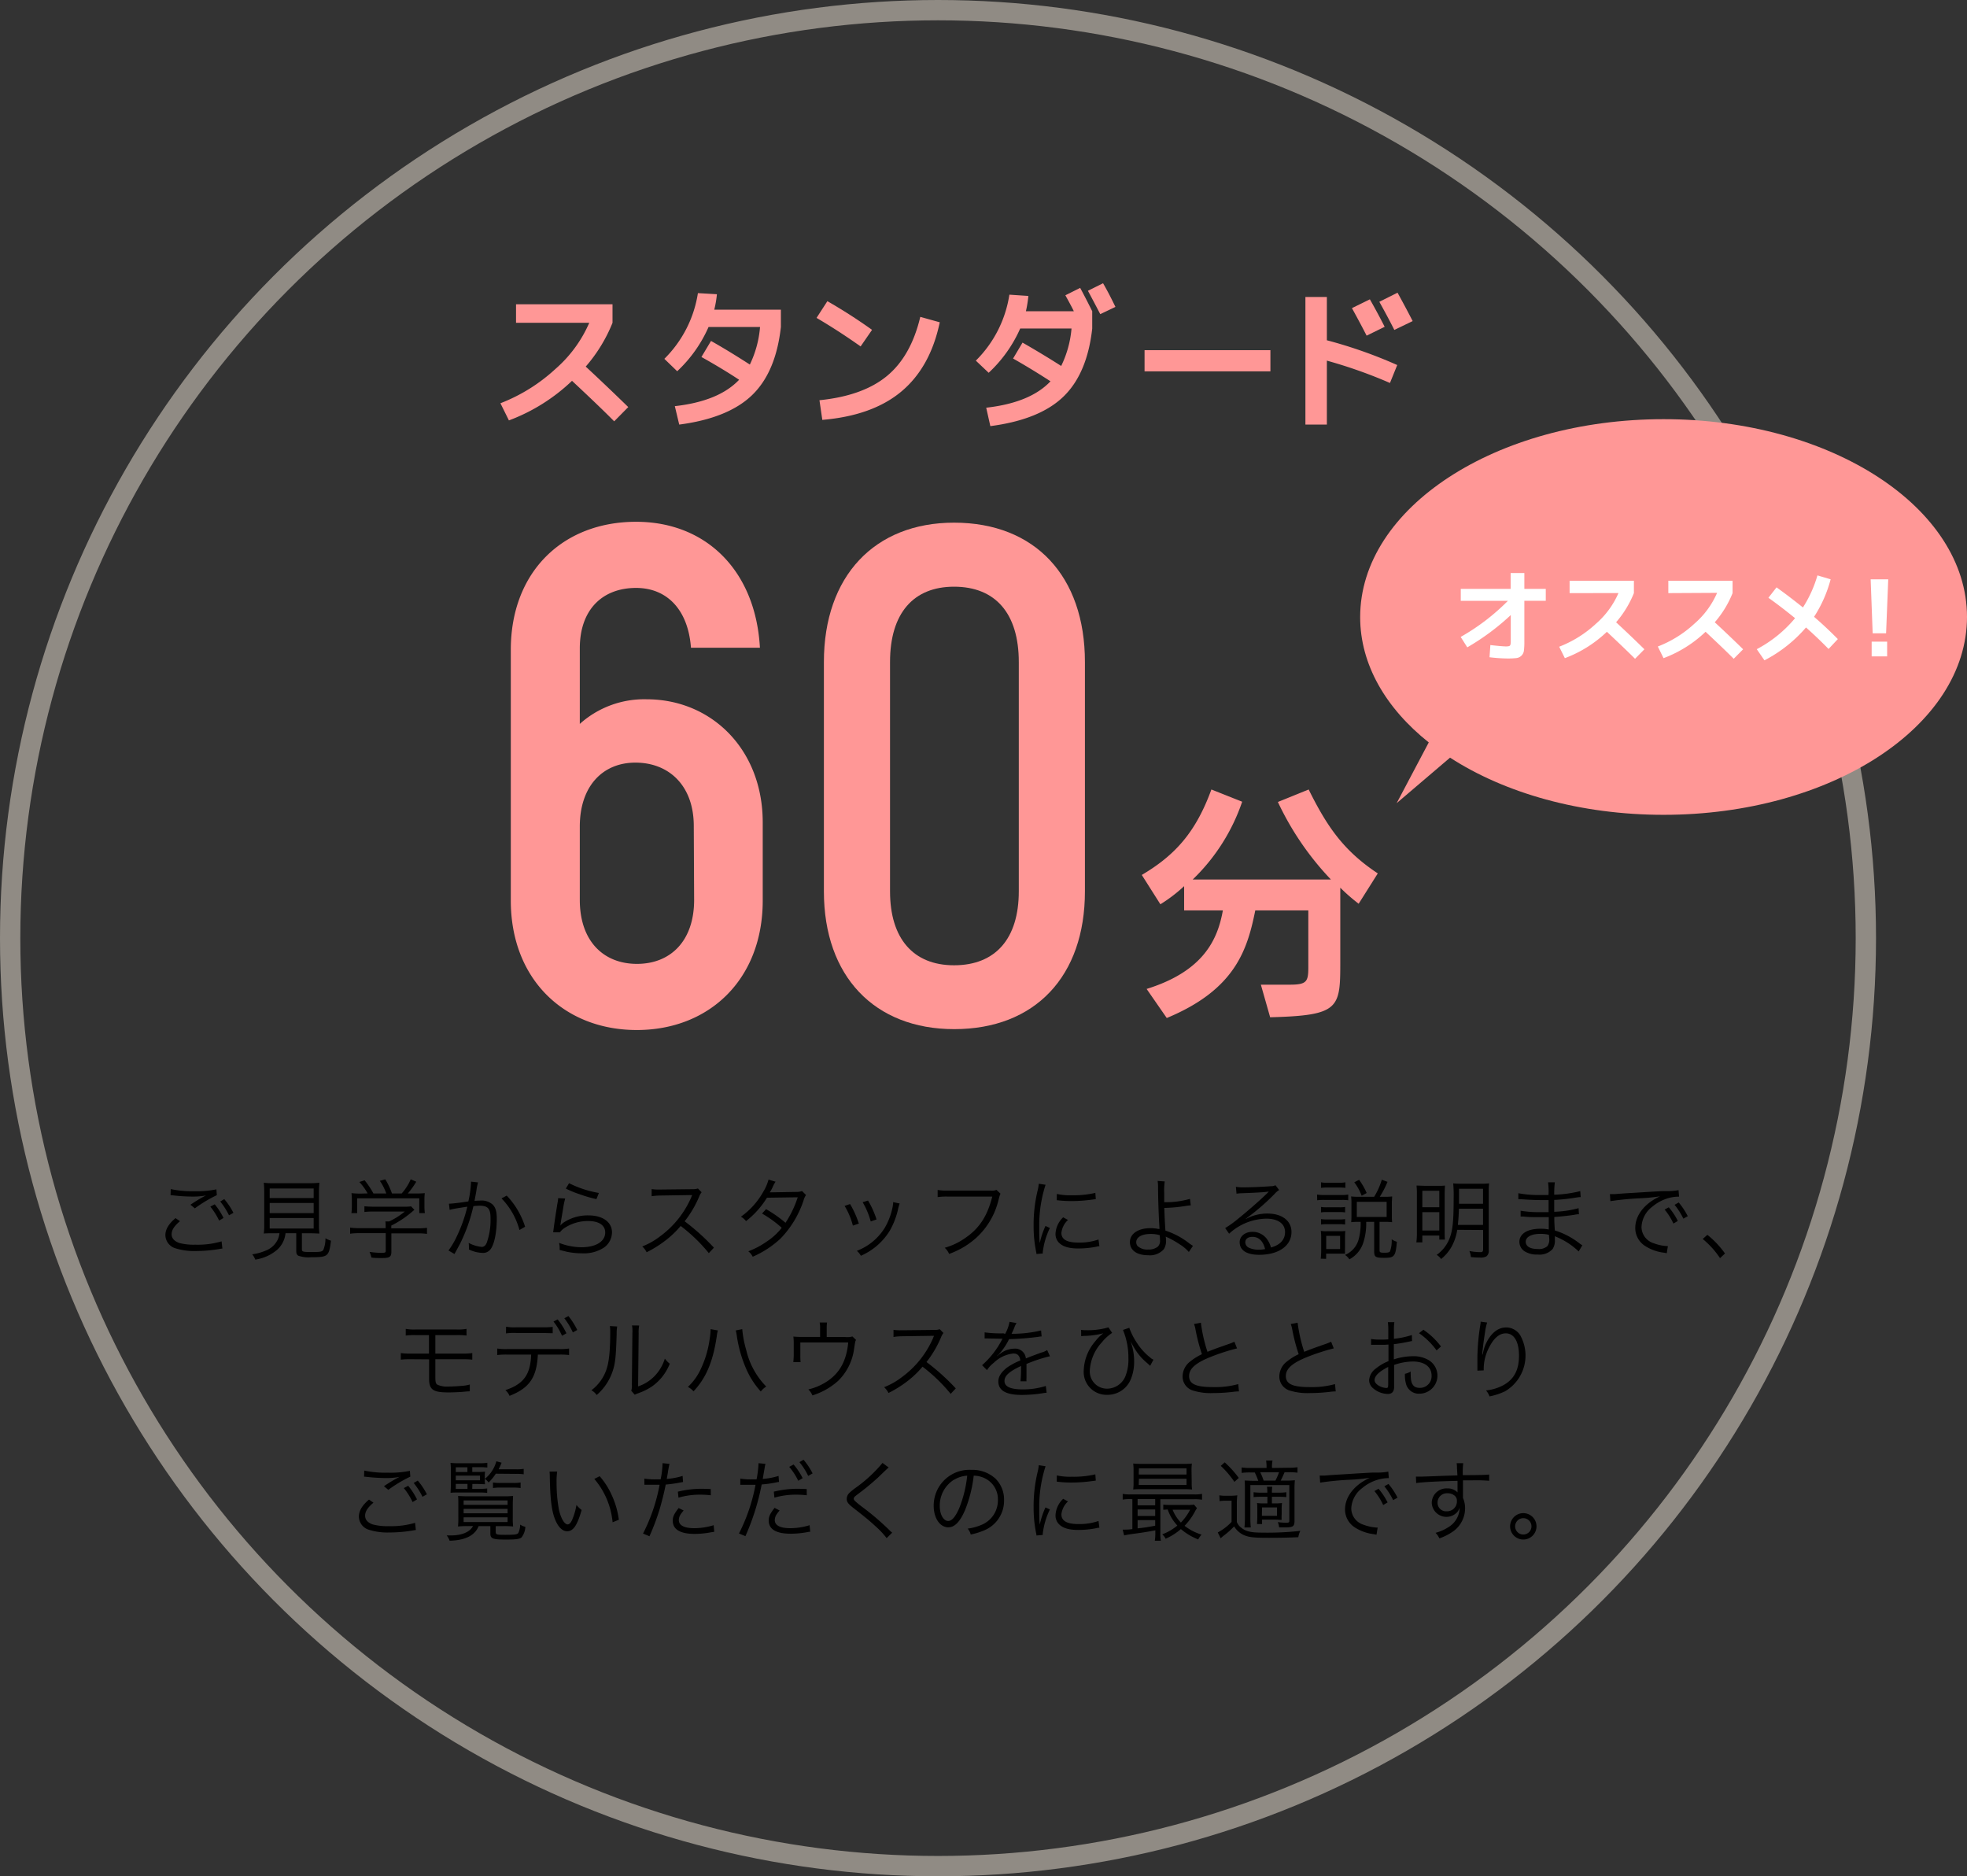<svg xmlns="http://www.w3.org/2000/svg" viewBox="0 0 447.31 426.62"><rect x="0" y="0" width="447.31" height="426.62" fill="#333333" stroke="none"/><defs><style>.cls-1{fill:#ff9796;}.cls-2{fill:none;stroke:#908b84;stroke-miterlimit:10;stroke-width:4.62px;}.cls-3{fill:#fff;}</style></defs><g id="レイヤー_2" data-name="レイヤー 2"><g id="レイヤー_1-2" data-name="レイヤー 1"><path class="cls-1" d="M117.35,73.4V69.18h21.94V73.4a35,35,0,0,1-6.09,9.95q5,4.65,9.67,9.21l-3.2,3.24q-3.09-3.14-9.59-9.21a42.11,42.11,0,0,1-14.35,9l-1.93-3.9a39.35,39.35,0,0,0,12.5-7.79A29.47,29.47,0,0,0,134,73.4Z"/><path class="cls-1" d="M159.51,81.17l2.18-3.65c3.1,1.75,6,3.55,8.83,5.37a24.08,24.08,0,0,0,2.32-8.54H161.13A30.64,30.64,0,0,1,154,84.41l-2.92-2.82a26.78,26.78,0,0,0,7.63-14.94l4.32.25a23.91,23.91,0,0,1-.6,3.51h15.15v3.94Q176.43,84.66,171,89.87t-16.54,6.67l-1-4.19q10-1.12,14.62-6Q164.37,83.89,159.51,81.17Z"/><path class="cls-1" d="M185.69,72.28l2.46-3.8A118.64,118.64,0,0,1,198.31,75l-2.6,3.77Q190.71,75.23,185.69,72.28ZM186.35,91q9.89-1,15.35-5.51t7.58-13.44l4.43,1.23Q211.57,83.49,205,89t-18,6.47Z"/><path class="cls-1" d="M230.38,81.52l2.15-3.62q4.56,2.61,8.79,5.31a23.89,23.89,0,0,0,2.35-8.51H232a30.64,30.64,0,0,1-7.17,10.06L221.91,82a26.78,26.78,0,0,0,7.63-15l4.32.29a27.09,27.09,0,0,1-.56,3.48h10.9c-.42-.87-1.07-2.08-1.93-3.63l3.37-1.68c1,1.85,1.9,3.62,2.74,5.31V74.7q-1.15,10.3-6.59,15.52t-16.58,6.67l-.94-4.19q10-1.12,14.62-6Q234.74,84,230.38,81.52Zm23.28-11.74-3.45,1.65q-1.94-3.72-2.81-5.31l3.44-1.72C252,66.39,252.88,68.19,253.66,69.78Z"/><path class="cls-1" d="M260.28,84.44V79.62H288.9v4.82Z"/><path class="cls-1" d="M296.86,67.53h4.88v9.84a105,105,0,0,1,16,5.63l-1.65,4.08A109.71,109.71,0,0,0,301.74,82V96.54h-4.88Zm18,6.79-4.08,2q-1.44-2.82-3.34-6.26l4.08-2Q313.17,70.94,314.89,74.32Zm6.36-1.3-4.14,2c-1-2-2.15-4.13-3.41-6.4l4.14-2.07C319.37,69.38,320.5,71.54,321.25,73Z"/><path class="cls-1" d="M286.73,223.89h6.56c3.88,0,4.23-.69,4.23-3.94V207H285.46c-1.8,8.93-4.53,18-20.13,24.47l-4.58-6.61c13.05-4.06,16.18-11.36,17.34-17.86h-8.81v-5.51a35,35,0,0,1-5.4,4.12l-4.23-6.67c7.65-4.53,12.29-9.75,15.83-19.43l7,2.78a44.39,44.39,0,0,1-11.25,17.69h31.43a66.25,66.25,0,0,1-12.06-17.63l7-2.84c4.12,8.29,7.83,13.86,15.72,19.08l-4.35,6.9a41.84,41.84,0,0,1-4.18-3.65v16.76c0,10.67-.11,12.29-15.95,12.7Z"/><path class="cls-1" d="M173.45,187v17.76c0,17.92-12.16,29.44-28.64,29.44s-28.65-11.52-28.65-29.44v-57c0-17.76,11.84-29.12,28.49-29.12,16,0,27.2,11.2,28.16,28.64H157.13c-.64-8.64-5.44-13.6-12.48-13.6-7.53,0-12.8,4.8-12.8,13.76V164.6a21.89,21.89,0,0,1,15.2-5.6C161.77,159,173.45,170.36,173.45,187Zm-15.68.8c0-9.12-5.6-14.4-13.28-14.4-7.37,0-12.64,5.28-12.64,14.56V204.6c0,9.44,5.44,14.56,13,14.56s13-5.12,13-14.56Z"/><path class="cls-1" d="M187.36,202.68V150.52c0-19.52,11.52-31.68,29.6-31.68,18.41,0,29.76,12.16,29.76,31.68v52.16C246.72,222,235.37,234,217,234,198.88,234,187.36,222,187.36,202.68Zm44.32,0V150.52c0-11-5.28-17.12-14.72-17.12-9.28,0-14.56,6.08-14.56,17.12v52.16c0,10.72,5.28,16.8,14.56,16.8C226.4,219.48,231.68,213.4,231.68,202.68Z"/><path d="M40.93,277.67c-1.3,1.08-1.9,2-1.9,2.94s.58,1.58,1.7,2a12.74,12.74,0,0,0,3.66.4,19,19,0,0,0,6-.76l.18,1.64a6.21,6.21,0,0,0-.68.1,32.62,32.62,0,0,1-5.4.46,14.11,14.11,0,0,1-4.6-.62,3.19,3.19,0,0,1-2.28-3c0-1.3.76-2.56,2.3-3.86Zm-2.1-7.3a22.87,22.87,0,0,0,5.32.48,21.87,21.87,0,0,0,5.06-.42l.1,1.32a30.5,30.5,0,0,0-5,3l-1-.82a31.1,31.1,0,0,1,3.54-2.12,15.81,15.81,0,0,1-3,.26,39.12,39.12,0,0,1-4.4-.26l-.66-.06Zm10,3.46a15.94,15.94,0,0,1,2,3.1l-1,.6a15.6,15.6,0,0,0-2-3.18ZM51,272.65a15.42,15.42,0,0,1,2.08,3.12l-1,.56a16.77,16.77,0,0,0-2-3.14Z"/><path d="M62.25,280.41c-1.12,0-1.64,0-2.26.06a15.49,15.49,0,0,0,.1-2.1v-6.78a26.06,26.06,0,0,0-.1-2.66,17.08,17.08,0,0,0,2.14.1h8.36a21.37,21.37,0,0,0,2.14-.1,26.34,26.34,0,0,0-.1,2.66v6.78a15.13,15.13,0,0,0,.1,2.1c-.56,0-1.16-.06-2.24-.06H68.65V284c0,.62.2.68,2.24.68s2.36-.08,2.64-.5a6.68,6.68,0,0,0,.48-2.62,6,6,0,0,0,1.26.54c-.46,3.58-.68,3.76-4.48,3.76a7,7,0,0,1-2.94-.34c-.36-.22-.48-.48-.48-1.12v-4H64.93a5.88,5.88,0,0,1-1.76,3.64,9.79,9.79,0,0,1-5.12,2.36,4,4,0,0,0-.7-1.2,11.93,11.93,0,0,0,3.06-.84,5,5,0,0,0,2.78-2.58,4.69,4.69,0,0,0,.36-1.38Zm-.92-8h10v-2.18h-10Zm0,3.42h10v-2.3h-10Zm0,3.5h10v-2.38h-10Z"/><path d="M89,284.57c0,1.24-.38,1.48-2.24,1.48-.56,0-1.6,0-2.3-.12a6,6,0,0,0-.42-1.28,20.85,20.85,0,0,0,2.62.22c.92,0,1.06-.06,1.06-.48v-4h-6a15.26,15.26,0,0,0-2.1.12v-1.38a14.94,14.94,0,0,0,2.08.12h6v-.34c0-.4,0-.76-.06-1.18h.84a16.8,16.8,0,0,0,3.58-2.26H84.77a17.9,17.9,0,0,0-1.9.1v-1.3a18.11,18.11,0,0,0,1.94.1H92a8.64,8.64,0,0,0,1.48-.08l.76.8c-.26.2-.26.2-.7.58a22.77,22.77,0,0,1-4.56,3v.62H95a14.66,14.66,0,0,0,2.1-.12v1.38a15.17,15.17,0,0,0-2.12-.12H89Zm-5.4-13.22a13.37,13.37,0,0,0-1.88-2.6l1.2-.38a19.05,19.05,0,0,1,2,3h2.92a11.85,11.85,0,0,0-1.46-2.88l1.24-.34a17.14,17.14,0,0,1,1.52,3.22h2.2a11.93,11.93,0,0,0,2.06-3.22l1.26.54a18.63,18.63,0,0,1-1.92,2.68h1.56a22.74,22.74,0,0,0,2.3-.08,12.94,12.94,0,0,0-.08,1.66v1.48a11,11,0,0,0,.1,1.4H95.35v-3.36H81.23v3.36H79.91a10.48,10.48,0,0,0,.1-1.4v-1.48a12.94,12.94,0,0,0-.08-1.66,17.91,17.91,0,0,0,2.28.1Z"/><path d="M102.09,273.69c.72,0,2.8-.26,4.42-.52a24.44,24.44,0,0,0,.6-4.24v-.26l1.6.18a12.3,12.3,0,0,0-.38,1.92c-.1.58-.24,1.32-.42,2.28a11.66,11.66,0,0,1,1.18-.06,3.82,3.82,0,0,1,2.88.84c.7.66,1,1.58,1,3.22,0,3.06-.52,5.72-1.34,6.88a2.09,2.09,0,0,1-2,.94,7.52,7.52,0,0,1-3-.78,4.35,4.35,0,0,0,0-.7,3.87,3.87,0,0,0-.06-.8,7.48,7.48,0,0,0,3,.92q.75,0,1.14-1a15.48,15.48,0,0,0,.84-5.56c0-2.12-.6-2.8-2.46-2.8a11.48,11.48,0,0,0-1.44.1,37.73,37.73,0,0,1-3,8.48c-.26.48-.68,1.28-1.3,2.4l-1.36-.8a19.18,19.18,0,0,0,2.08-3.62,33,33,0,0,0,2.2-6.34c-1.72.26-2.68.42-2.86.46a11.45,11.45,0,0,0-1.16.26Zm13.14-1.84a18.09,18.09,0,0,1,4.18,7.08l-1.28.74a16.37,16.37,0,0,0-4.08-7.18Z"/><path d="M128.53,272.51a16.74,16.74,0,0,0-.46,2.2c-.48,2.9-.52,3-.58,3.5a2.41,2.41,0,0,1-.08.46l0,0a5.6,5.6,0,0,1,.62-.6,9.9,9.9,0,0,1,5.78-1.72c3.26,0,5.36,1.52,5.36,3.86a4.28,4.28,0,0,1-1.8,3.44,8.3,8.3,0,0,1-5,1.32,16.62,16.62,0,0,1-3.5-.36l-1.6-.4a3.15,3.15,0,0,0,0-.38,4.63,4.63,0,0,0-.14-1.24,14.2,14.2,0,0,0,5.1,1c3.3,0,5.4-1.32,5.4-3.36,0-1.64-1.44-2.6-3.88-2.6a9.69,9.69,0,0,0-5.6,1.74,3.48,3.48,0,0,0-.8.82l-1.56,0c.06-.36.08-.54.16-1.18.2-1.52.56-3.84.84-5.52a6.73,6.73,0,0,0,.14-1.06Zm.88-3.48a24.11,24.11,0,0,0,6.78,2.22l-.56,1.4a30.85,30.85,0,0,1-3.9-1.14,22.28,22.28,0,0,1-3.06-1.26Z"/><path d="M161.19,284.93a37.2,37.2,0,0,0-6.4-6.18,21.71,21.71,0,0,1-3.82,3.58,25.75,25.75,0,0,1-3.92,2.4,4.45,4.45,0,0,0-1-1.32,16.1,16.1,0,0,0,4.06-2.3,21.68,21.68,0,0,0,7.14-9c0-.12.06-.14.1-.24a.42.42,0,0,0,.06-.14,3.4,3.4,0,0,1-.48,0l-6.68.1a13.46,13.46,0,0,0-2.06.16l0-1.62a9.4,9.4,0,0,0,1.58.1h.52l7.14-.08a3.73,3.73,0,0,0,1.28-.16l.84.86a3.73,3.73,0,0,0-.56,1,24.19,24.19,0,0,1-3.3,5.6,49.74,49.74,0,0,1,6.66,6Z"/><path d="M176.37,268.69a6.62,6.62,0,0,0-.7,1.32,10.17,10.17,0,0,1-.62,1.1c.28,0,.28,0,6.18-.1a3.46,3.46,0,0,0,1.16-.2l.9.9a4.49,4.49,0,0,0-.58,1.32,22.76,22.76,0,0,1-5.22,8.6,22.31,22.31,0,0,1-6.32,4.12,3.55,3.55,0,0,0-1-1.24,18,18,0,0,0,4.14-2.18,14,14,0,0,0,3.46-3.16,25.16,25.16,0,0,0-4.48-3.24l.92-1a28.57,28.57,0,0,1,4.42,3.1,23.89,23.89,0,0,0,2.78-5.8l-7,.1a19.86,19.86,0,0,1-4.76,5.32,3.67,3.67,0,0,0-1.16-1,17.4,17.4,0,0,0,5.1-5.7,10.92,10.92,0,0,0,1.18-2.74Z"/><path d="M193.31,273.77a22,22,0,0,1,2,4.44l-1.36.46a16.5,16.5,0,0,0-1.88-4.48Zm11.28-.12a11.8,11.8,0,0,0-.44,1.62,18,18,0,0,1-1.76,4.48,14.5,14.5,0,0,1-6.62,5.78,4,4,0,0,0-.92-1.12,12.84,12.84,0,0,0,6.34-5.22,15.09,15.09,0,0,0,1.7-4.3,8.41,8.41,0,0,0,.22-1.36v-.2Zm-7.2-.68a20.06,20.06,0,0,1,1.94,4.3l-1.32.46a17.55,17.55,0,0,0-1.84-4.38Z"/><path d="M227.53,271.43c-.14.22-.14.22-.42,1.24a17,17,0,0,1-5,8.68,18.37,18.37,0,0,1-6.28,3.76,3.79,3.79,0,0,0-1-1.4,14.86,14.86,0,0,0,4.52-2.12c3.28-2.18,5.16-5,6.3-9.52H215.47a13.91,13.91,0,0,0-2.24.12v-1.62a12,12,0,0,0,2.26.14h9.84a2.69,2.69,0,0,0,1.28-.16Z"/><path d="M237.77,269.39a28.42,28.42,0,0,0-.84,3.2,29.57,29.57,0,0,0-.6,6.26c0,1.56,0,2.74.12,3.8a18.58,18.58,0,0,1,1.3-3.9l1,.46a17.43,17.43,0,0,0-1.62,5.5v.3l-1.44.12c0-.32-.06-.42-.12-.8a28.67,28.67,0,0,1-.52-5.66,33.09,33.09,0,0,1,.9-7.92,11.14,11.14,0,0,0,.28-1.6Zm5.1,8a4.65,4.65,0,0,0-1.5,2.94c0,1.48,1.26,2.2,3.84,2.2a13.16,13.16,0,0,0,4.6-.7l.2,1.54c-.26,0-.3,0-.7.1a20.63,20.63,0,0,1-4.1.4c-2.28,0-3.72-.48-4.58-1.52a2.83,2.83,0,0,1-.6-1.84,5.52,5.52,0,0,1,1.74-3.72Zm-2.54-5.92a13.58,13.58,0,0,0,3.4.3,21.46,21.46,0,0,0,5.36-.54l.1,1.42-1.38.18a33.76,33.76,0,0,1-4.3.26,26.64,26.64,0,0,1-3.2-.2Z"/><path d="M264.87,268.63a14.35,14.35,0,0,0-.12,2.64c0,.44,0,.66,0,2.08a19.91,19.91,0,0,0,5.86-.76l.18,1.48a11.12,11.12,0,0,0-1.2.14,34.53,34.53,0,0,1-4.82.44c.06,1.94.16,3.88.26,5.16a17.29,17.29,0,0,1,5.34,2.84,9.17,9.17,0,0,0,.92.62l-.94,1.4a8.85,8.85,0,0,0-2.08-1.74,20.12,20.12,0,0,0-2.7-1.54,3.88,3.88,0,0,1-.48-.22,5.71,5.71,0,0,1,.08.86,3.58,3.58,0,0,1-.5,2,4.23,4.23,0,0,1-3.56,1.38c-2.58,0-4.16-1.12-4.16-3s1.86-3.16,4.7-3.16a8.62,8.62,0,0,1,1.74.18c.1,0,.1,0,.18,0s0,0,.1,0a.55.55,0,0,0,0-.18v-.12c-.16-2.3-.3-6.16-.32-9a9.19,9.19,0,0,0-.1-1.62Zm-3.2,11.94c-2,0-3.28.72-3.28,1.88a1.36,1.36,0,0,0,.3.86,3.23,3.23,0,0,0,2.4.8,3.38,3.38,0,0,0,2.22-.66,1.85,1.85,0,0,0,.48-1.5,10.69,10.69,0,0,0-.06-1.1A6.81,6.81,0,0,0,261.67,280.57Z"/><path d="M281.05,269.85a9.24,9.24,0,0,0,1.88.12c1.66,0,4.32-.12,6.12-.26a2,2,0,0,0,1-.22l.84,1.1a3.69,3.69,0,0,0-1,.84,51.32,51.32,0,0,1-6.58,5.68l0,.06a10.13,10.13,0,0,1,4.9-1.24c3.34,0,5.48,1.64,5.48,4.2,0,3.12-2.9,5.18-7.34,5.18-2.82,0-4.44-1-4.44-2.88,0-1.34,1.24-2.34,2.9-2.34a4,4,0,0,1,3.3,1.64,5.73,5.73,0,0,1,.92,1.92c2.1-.58,3.2-1.8,3.2-3.5,0-1.92-1.6-3.06-4.3-3.06a12.83,12.83,0,0,0-8.42,3.42l-.9-1.28a22.28,22.28,0,0,0,2.8-2c2.14-1.7,5.3-4.48,6.68-5.84l.28-.28.08-.08.08-.08,0,0-.18,0c-.64.12-3,.26-6.08.36a9.85,9.85,0,0,0-1.08.1Zm3.76,11.38c-1,0-1.62.48-1.62,1.24a1.36,1.36,0,0,0,.8,1.22,5.11,5.11,0,0,0,2.24.46,7.2,7.2,0,0,0,1.46-.14C287.25,282.19,286.25,281.23,284.81,281.23Z"/><path d="M299.51,271.61a8.55,8.55,0,0,0,1.6.1H305a7.92,7.92,0,0,0,1.6-.1v1.3a9.14,9.14,0,0,0-1.46-.08h-4a12,12,0,0,0-1.6.08Zm.84,14.58c.06-.6.1-1.32.1-1.94v-2.74a13.85,13.85,0,0,0-.08-1.64,6.65,6.65,0,0,0,1.28.08h3.06a8.41,8.41,0,0,0,1.22-.06,15.64,15.64,0,0,0-.06,1.58v2.22a13.51,13.51,0,0,0,0,1.36c-.62,0-.64,0-1.16,0h-3.14v1.18Zm.06-11.76a7.93,7.93,0,0,0,1.36.08h2.8a7.56,7.56,0,0,0,1.32-.08v1.24a8.49,8.49,0,0,0-1.32-.08h-2.8a8.23,8.23,0,0,0-1.36.08Zm0,2.76a7.93,7.93,0,0,0,1.36.08h2.78a7.39,7.39,0,0,0,1.34-.08v1.24a8.28,8.28,0,0,0-1.34-.08h-2.8a8.28,8.28,0,0,0-1.34.08Zm0-8.36a7.24,7.24,0,0,0,1.44.1h2.66a7.36,7.36,0,0,0,1.44-.1v1.26a10.58,10.58,0,0,0-1.44-.08h-2.66a10.21,10.21,0,0,0-1.44.08ZM301.59,284h3.16v-3h-3.16Zm7.06-6.18a10.85,10.85,0,0,0-1.38.08,13,13,0,0,0,.06-1.36v-2.94a10.77,10.77,0,0,0-.08-1.56,13,13,0,0,0,1.7.08h3.54a16.27,16.27,0,0,0,1.74-3.88l1.3.48a20.86,20.86,0,0,1-1.76,3.4H315a11.63,11.63,0,0,0,1.58-.08c0,.48-.06.92-.06,1.44v3.14a11.7,11.7,0,0,0,.06,1.28,12.16,12.16,0,0,0-1.42-.08h-1.44v6.44c0,.5.14.58,1.12.58.76,0,1.12-.08,1.26-.32a6.92,6.92,0,0,0,.38-2.74,3.59,3.59,0,0,0,1.18.56c-.28,3.32-.56,3.66-2.84,3.66-2,0-2.32-.18-2.32-1.46v-6.72h-1.82a14,14,0,0,1-.72,4.92,6.56,6.56,0,0,1-3.1,3.6,3.43,3.43,0,0,0-1-1,5.34,5.34,0,0,0,3.1-3.52,13.64,13.64,0,0,0,.46-4Zm1-5.94a11.9,11.9,0,0,0-1.68-3.06l1.1-.56a15.21,15.21,0,0,1,1.72,3Zm-1.1,4.82h6.78v-3.44h-6.78Z"/><path d="M322.21,271.49a16.12,16.12,0,0,0-.08-1.92c.64,0,1.14.06,2.48.06h2.18c1,0,1.32,0,1.8-.06,0,.48-.06.84-.06,1.92v8.42c0,1,0,1.36.06,1.94h-1.28v-.92h-3.86v1.56h-1.36a15.88,15.88,0,0,0,.12-2.1Zm1.24,3h3.86v-3.74h-3.86Zm0,5.3h3.86v-4.18h-3.86Zm7.94-.16a11.7,11.7,0,0,1-1.26,3.78,9.47,9.47,0,0,1-2.42,2.86,3.37,3.37,0,0,0-1-.94,8.29,8.29,0,0,0,2.86-3.58c.76-1.82,1-3.94,1-9.24a30.41,30.41,0,0,0-.1-3.44,16.94,16.94,0,0,0,1.94.08h4.32a15.13,15.13,0,0,0,1.9-.08,16.23,16.23,0,0,0-.08,2v13.14a1.64,1.64,0,0,1-.5,1.44,2.68,2.68,0,0,1-1.56.28c-.44,0-.74,0-2-.1a4.37,4.37,0,0,0-.34-1.38,13.32,13.32,0,0,0,2.48.26c.5,0,.64-.14.64-.68v-4.36Zm.38-4.8c-.06,1.74-.12,2.46-.24,3.68h5.72v-3.68Zm5.48-4.54h-5.46v3.42h5.46Z"/><path d="M359,284.55a16.09,16.09,0,0,0-4.08-2.86c-.34-.18-.8-.38-1.34-.6a5.75,5.75,0,0,1,0,.72,3.47,3.47,0,0,1-.5,2.18,4,4,0,0,1-3.38,1.26,5.21,5.21,0,0,1-3.1-.8,2.62,2.62,0,0,1-1.08-2.1c0-1.32,1-2.36,2.8-2.76a8.71,8.71,0,0,1,2.08-.2,8.9,8.9,0,0,1,1.8.16c0-.06,0-.06,0-.24a1.59,1.59,0,0,1,0-.22c0-.18,0-.6,0-1.18,0-.26,0-.64,0-1.16-.72,0-1.72,0-2.36,0-1.2,0-2.14,0-3.38-.14-.22,0-.38,0-.5,0h-.16l0-1.32a24.55,24.55,0,0,0,4.58.32c.52,0,1.22,0,1.78,0l0-2.74c-.58,0-.9,0-1.36,0-1.46,0-3.08-.06-4.88-.2a2.43,2.43,0,0,0-.36,0,1.63,1.63,0,0,0-.28,0l0-1.36a24.85,24.85,0,0,0,5.12.4l1.74,0a15.66,15.66,0,0,0-.1-2.88h1.54a22.32,22.32,0,0,0-.14,2.82,28.19,28.19,0,0,0,5.92-.82l.1,1.36c-.34,0-.34,0-1.38.16a41.55,41.55,0,0,1-4.64.48c0,1.64,0,1.64,0,2.7a24.14,24.14,0,0,0,5.54-.82l.08,1.38c-.26,0-.46,0-1.16.14-1.38.22-3,.38-4.44.48,0,1.12,0,1.12.12,3.06a17.51,17.51,0,0,1,5.58,2.92,6.84,6.84,0,0,0,.68.46Zm-6.76-3.78a7.34,7.34,0,0,0-2-.22c-2,0-3.28.72-3.28,1.78s1,1.66,2.74,1.66a2.89,2.89,0,0,0,2.2-.66,2.62,2.62,0,0,0,.4-1.8Z"/><path d="M366.11,271.51l.72,0c.28,0,.52,0,1.14-.06,1.12-.08,1.24-.1,3.7-.24l3.14-.2c2.46-.14,2.72-.16,3.38-.18l1.14,0a13.51,13.51,0,0,0,2.38-.22l.12,1.48a8.39,8.39,0,0,0-2.24.28,9.84,9.84,0,0,0-3.84,2,6.11,6.11,0,0,0-2.46,4.62,3.92,3.92,0,0,0,2.8,3.7,10.25,10.25,0,0,0,3,.64h.2l-.26,1.62-.62-.12a10.09,10.09,0,0,1-4.32-1.54,4.84,4.84,0,0,1-2.22-4.08c0-2.32,1.36-4.52,3.74-6.14a13.09,13.09,0,0,1,1.9-1.06,40.93,40.93,0,0,1-4.4.44,66.58,66.58,0,0,0-6.9.66Zm13.38,3a15.18,15.18,0,0,1,2.06,3.1l-1,.6a14.06,14.06,0,0,0-2-3.18Zm2.26-1.1a16.21,16.21,0,0,1,2.06,3.12l-1,.56a15.83,15.83,0,0,0-2-3.14Z"/><path d="M388.27,280.77a20.38,20.38,0,0,1,4,4.24l-1.12,1.06a20,20,0,0,0-3.94-4.36Z"/><path d="M93.45,309.05a18.06,18.06,0,0,0-2.3.1v-1.5a14,14,0,0,0,2.32.12h4.08v-4.2h-3a16.09,16.09,0,0,0-2.28.1v-1.52a11.05,11.05,0,0,0,2.3.14h9.2a11.16,11.16,0,0,0,2.32-.14v1.52a16.24,16.24,0,0,0-2.3-.1H99v4.2h6.08a14.12,14.12,0,0,0,2.32-.12v1.5a18.06,18.06,0,0,0-2.3-.1H99V313c0,1.26.08,1.6.5,1.86a5.43,5.43,0,0,0,2.6.4c.76,0,1.86-.06,3-.16a7.51,7.51,0,0,0,1.74-.3v1.56a1.15,1.15,0,0,0-.24,0c-.2,0-.24,0-1.5.12-.74.06-2.18.12-3.1.12-3.54,0-4.42-.62-4.42-3.12v-4.4Z"/><path d="M122.31,308c-.24,5.18-1.92,7.62-6.44,9.38a3.5,3.5,0,0,0-.94-1.3c4.14-1.38,5.7-3.52,5.86-8.08h-5.42a15.72,15.72,0,0,0-2.3.1v-1.48a13.27,13.27,0,0,0,2.32.12h11.7a13.13,13.13,0,0,0,2.32-.12v1.48a15.72,15.72,0,0,0-2.3-.1Zm-7.22-6.34a10.39,10.39,0,0,0,2.3.14h6a18.06,18.06,0,0,0,2.3-.1v1.44q-.39,0-2.28-.06h-6.08a13.93,13.93,0,0,0-2.28.1ZM126.81,300a15.56,15.56,0,0,1,2,3.16l-1,.56a15.24,15.24,0,0,0-1.94-3.24Zm2.46-.76a16.65,16.65,0,0,1,2,3.16l-1,.56a15.66,15.66,0,0,0-1.94-3.22Z"/><path d="M140.35,301.61a10,10,0,0,0-.12,1.72c-.16,5.42-.32,6.9-1.08,8.92a12.23,12.23,0,0,1-3.46,4.94,3.69,3.69,0,0,0-1.2-1.08,9.89,9.89,0,0,0,3.38-4.6c.62-1.74.9-4.36.9-8.58a8.9,8.9,0,0,0-.08-1.42Zm5-.22a7.75,7.75,0,0,0-.12,1.76l-.12,12.08a9.24,9.24,0,0,0,3.72-2.32,9.89,9.89,0,0,0,2.36-4,5.59,5.59,0,0,0,1.12,1.16,11.36,11.36,0,0,1-4,5.14,13.18,13.18,0,0,1-2.86,1.46l-.64.24a3.33,3.33,0,0,0-.46.22l-.8-.92a3.37,3.37,0,0,0,.14-1.36l.12-11.7a8,8,0,0,0-.08-1.78Z"/><path d="M163.25,302.51a8.05,8.05,0,0,0-.26,1.36c-.84,5.7-2.42,9.46-5.28,12.48a4.38,4.38,0,0,0-1.28-1,12.86,12.86,0,0,0,2.9-4,23.16,23.16,0,0,0,2.06-6.94,15.86,15.86,0,0,0,.2-1.88,2.21,2.21,0,0,0,0-.32Zm5.54-.3a25.14,25.14,0,0,0,.92,4.8,17.46,17.46,0,0,0,4.54,8.26,4.64,4.64,0,0,0-1.24,1.12,18.64,18.64,0,0,1-3.34-5.2,29.34,29.34,0,0,1-2.1-7.36,9.29,9.29,0,0,0-.26-1.32Z"/><path d="M192.17,304a4.45,4.45,0,0,0,1.68-.12l.82.78c-.18.32-.18.32-.44,2a12.46,12.46,0,0,1-3.62,7.3,15.68,15.68,0,0,1-5.86,3.32,4.1,4.1,0,0,0-.92-1.36,13.21,13.21,0,0,0,4.42-1.94c2.8-1.94,4.26-4.68,4.64-8.74H182v3a14.24,14.24,0,0,0,.06,1.48h-1.64c0-.34.08-1,.08-1.5v-2.7a13.08,13.08,0,0,0-.08-1.62,17.08,17.08,0,0,0,1.84.08h4.24v-2a6.27,6.27,0,0,0-.1-1.28h1.68A7.85,7.85,0,0,0,188,302v2Z"/><path d="M216.19,316.93a37.2,37.2,0,0,0-6.4-6.18,21.71,21.71,0,0,1-3.82,3.58,25.75,25.75,0,0,1-3.92,2.4,4.45,4.45,0,0,0-1-1.32,16.1,16.1,0,0,0,4.06-2.3,21.68,21.68,0,0,0,7.14-9c0-.12.06-.14.1-.24a.42.42,0,0,0,.06-.14,3.4,3.4,0,0,1-.48,0l-6.68.1a13.46,13.46,0,0,0-2.06.16l0-1.62a9.4,9.4,0,0,0,1.58.1h.52l7.14-.08a3.73,3.73,0,0,0,1.28-.16l.84.86a3.73,3.73,0,0,0-.56,1,24.19,24.19,0,0,1-3.3,5.6,49.74,49.74,0,0,1,6.66,6Z"/><path d="M228.57,303.29a8.49,8.49,0,0,0,1-2.74l1.6.28a4.25,4.25,0,0,0-.52,1.08c-.26.64-.52,1.18-.62,1.36l.42,0a28.15,28.15,0,0,0,6.3-.76l.12,1.36a6.23,6.23,0,0,0-.8.1,64.58,64.58,0,0,1-6.6.52,14.75,14.75,0,0,1-1.8,2.84c-.2.24-.6.7-.68.76l-.26.2a0,0,0,0,1,0,0v0l0,.06c.72-.56.72-.56.92-.7a5.32,5.32,0,0,1,3-1,2.43,2.43,0,0,1,2.64,2.22c1.46-.58,2.6-1,3.48-1.32a4.4,4.4,0,0,0,1.36-.58l.64,1.4a33.21,33.21,0,0,0-5.34,1.76c0,.52,0,.72,0,1.22,0,.26,0,.7,0,1.1s0,.72,0,.9a4.35,4.35,0,0,0,0,.72l-1.36,0a28.76,28.76,0,0,0,.12-2.88,5.26,5.26,0,0,0,0-.6c-2.72,1.28-3.76,2.22-3.76,3.42s1.24,1.9,4.06,1.9a16.76,16.76,0,0,0,5.34-.78l.18,1.54a7.87,7.87,0,0,0-.8.1,31,31,0,0,1-4.86.4c-3.58,0-5.32-1-5.32-3.08,0-1.1.68-2.14,2-3.16a15.53,15.53,0,0,1,3-1.6c-.16-1.1-.64-1.58-1.58-1.58a7.51,7.51,0,0,0-4.46,2.12,6.62,6.62,0,0,0-1.54,1.66l-1.12-1.12a19.9,19.9,0,0,0,4.48-5.72l.18-.3a2.22,2.22,0,0,1-.38,0l-2.94-.06h-.32l-.44,0,0-1.38a28,28,0,0,0,4.28.22Z"/><path d="M245.85,302.37a4.45,4.45,0,0,0,.94.08,17,17,0,0,0,5.28-.64l.84,1.26a10,10,0,0,0-2.34,2.14,10.25,10.25,0,0,0-2.74,6.4,3.91,3.91,0,0,0,3.94,4.14,4.55,4.55,0,0,0,4.12-2.74,10.31,10.31,0,0,0,.72-4.18,16.56,16.56,0,0,0-1.24-6.44l1.44-.48a15.46,15.46,0,0,0,1.88,3.64,13.31,13.31,0,0,0,2.88,3.12,2.11,2.11,0,0,0,.74.48l-.76,1.4c-.36-.34-.36-.34-.82-.74a12.81,12.81,0,0,1-2.54-2.92c-.32-.52-.48-.78-.68-1.16l-.4-.7a12.81,12.81,0,0,1,.8,4.54,10.41,10.41,0,0,1-.78,4.1,5.73,5.73,0,0,1-5.36,3.48,5.2,5.2,0,0,1-5.32-5.56,10.69,10.69,0,0,1,2.66-6.66,8.87,8.87,0,0,1,1.8-1.78,17.94,17.94,0,0,1-4.46.6l-.58.06Z"/><path d="M273.09,300.75a34.79,34.79,0,0,0,1.5,6.62c1.18-.48,1.74-.7,4.84-1.78a10.82,10.82,0,0,0,1.28-.52l.6,1.52a46,46,0,0,0-6,1.94c-3.42,1.36-4.9,2.68-4.9,4.34,0,1.82,1.54,2.52,5.46,2.52a19.86,19.86,0,0,0,5.72-.68l.16,1.66a10.37,10.37,0,0,0-1.48.12,40.12,40.12,0,0,1-4.42.26,13.61,13.61,0,0,1-4.44-.54,3.32,3.32,0,0,1-2.48-3.28,4.33,4.33,0,0,1,1.78-3.4,12.45,12.45,0,0,1,2.62-1.62,40.74,40.74,0,0,1-1.46-5.6,6.69,6.69,0,0,0-.34-1.26Z"/><path d="M295.09,300.75a34.79,34.79,0,0,0,1.5,6.62c1.18-.48,1.74-.7,4.84-1.78a10.82,10.82,0,0,0,1.28-.52l.6,1.52a46,46,0,0,0-6,1.94c-3.42,1.36-4.9,2.68-4.9,4.34,0,1.82,1.54,2.52,5.46,2.52a19.86,19.86,0,0,0,5.72-.68l.16,1.66a10.37,10.37,0,0,0-1.48.12,40.12,40.12,0,0,1-4.42.26,13.61,13.61,0,0,1-4.44-.54,3.32,3.32,0,0,1-2.48-3.28,4.33,4.33,0,0,1,1.78-3.4,12.45,12.45,0,0,1,2.62-1.62,40.74,40.74,0,0,1-1.46-5.6,6.69,6.69,0,0,0-.34-1.26Z"/><path d="M321.11,304.91l-.6.12a35.1,35.1,0,0,1-3.54.6v3.46a14.17,14.17,0,0,1,4.3-.72,6.77,6.77,0,0,1,3.54.84,4.11,4.11,0,0,1-2,7.68,3,3,0,0,1-3.08-2.26,7.3,7.3,0,0,1-.24-2.26,4.33,4.33,0,0,0,1.32-.52,5.94,5.94,0,0,0,0,.78c0,2.08.6,2.94,2.06,2.94a2.65,2.65,0,0,0,2.68-2.82c0-2-1.66-3.18-4.28-3.18a13.49,13.49,0,0,0-4.24.78v5c0,1.08-.48,1.6-1.46,1.6a5.28,5.28,0,0,1-3.3-1.28,2.41,2.41,0,0,1-.92-1.88,3.62,3.62,0,0,1,1.58-2.66,10.7,10.7,0,0,1,2.82-1.64v-3.78l-.8.06c-.36,0-.7,0-1.28,0-.3,0-.84,0-1.06,0h-.82v-1.32a11.33,11.33,0,0,0,2,.14c.54,0,1.32,0,1.92-.06v-2a13.29,13.29,0,0,0-.1-1.9h1.48a11.44,11.44,0,0,0-.1,1.86v1.92a20.21,20.21,0,0,0,4.08-.86Zm-5.42,5.9c-2,1-3.1,2-3.1,3,0,.42.28.82.86,1.2a3.74,3.74,0,0,0,1.78.58c.4,0,.46-.12.46-1Zm11-3.76a16.38,16.38,0,0,0-4-3.92l1-.78a16.81,16.81,0,0,1,4,3.8Z"/><path d="M338.19,300.71a11.34,11.34,0,0,0-.46,2.06c-.32,2-.6,4.2-.66,5.22l.08,0,.14-.58a8.92,8.92,0,0,1,1.22-3c1.12-1.72,2.44-2.58,4-2.58a3.76,3.76,0,0,1,3.2,1.78,9.43,9.43,0,0,1-3.42,12.72,15.14,15.14,0,0,1-3.56,1.18,4.13,4.13,0,0,0-.8-1.36,10.57,10.57,0,0,0,4.06-1.26c2.34-1.34,3.44-3.44,3.44-6.64s-1.12-5.08-3-5.08c-1.52,0-2.8,1.14-3.94,3.48a10.44,10.44,0,0,0-1.08,4.46c0,.08,0,.18,0,.48l-1.44.06v-.22l0-.36,0-2.08v-.46a50.55,50.55,0,0,1,.68-7.38,4,4,0,0,0,.06-.64Z"/><path d="M84.93,341.67c-1.3,1.08-1.9,2-1.9,2.94s.58,1.58,1.7,2a12.74,12.74,0,0,0,3.66.4,19,19,0,0,0,6-.76l.18,1.64a6.21,6.21,0,0,0-.68.1,32.62,32.62,0,0,1-5.4.46,14.11,14.11,0,0,1-4.6-.62,3.19,3.19,0,0,1-2.28-3c0-1.3.76-2.56,2.3-3.86Zm-2.1-7.3a22.87,22.87,0,0,0,5.32.48,21.87,21.87,0,0,0,5.06-.42l.1,1.32a30.5,30.5,0,0,0-5,3l-1-.82a31.1,31.1,0,0,1,3.54-2.12,15.81,15.81,0,0,1-3,.26,39.12,39.12,0,0,1-4.4-.26l-.66-.06Zm10,3.46a15.94,15.94,0,0,1,2,3.1l-1,.6a15.6,15.6,0,0,0-2-3.18ZM95,336.65a15.42,15.42,0,0,1,2.08,3.12l-1,.56a16.77,16.77,0,0,0-2-3.14Z"/><path d="M106.39,347a21.92,21.92,0,0,0-2.24.08,16.48,16.48,0,0,0,.08-2v-3c0-.76,0-1.32-.06-1.92.5,0,1.1.06,2.08.06h8.36a17.94,17.94,0,0,0,2.06-.08c0,.54-.06,1-.06,1.94V345a15.4,15.4,0,0,0,.08,2.08,21.49,21.49,0,0,0-2.22-.08h-1.74v1.32c0,.6.22.66,2.08.66,2.28,0,2.82-.08,3.06-.42a4.7,4.7,0,0,0,.42-1.9,3.45,3.45,0,0,0,1.18.5,4.27,4.27,0,0,1-.84,2.38c-.44.4-1.26.52-3.6.52-3,0-3.52-.22-3.52-1.4V347h-2.66c-.86,2.14-3.08,3.24-6.6,3.32a4.75,4.75,0,0,0-.66-1.2l.88,0c2.56,0,4.38-.76,5.1-2.14Zm1-8.48h1.7a11.55,11.55,0,0,0,1.7-.08v1a16.38,16.38,0,0,0-1.7-.08h-4.86c-.7,0-1.16,0-1.76.06,0-.48.06-1,.06-1.8v-3.08a16.12,16.12,0,0,0-.08-1.92,15.61,15.61,0,0,0,2,.08H109a10.47,10.47,0,0,0,1.82-.1v1.08a13.63,13.63,0,0,0-1.7-.08h-1.72v1.08h1.26a14.38,14.38,0,0,0,1.64-.06,7.37,7.37,0,0,0-.06,1v.86a6.75,6.75,0,0,0,.06,1c-.4,0-1-.06-1.76-.06h-1.12Zm-1.1-3.82v-1.08h-2.64v1.08Zm2.86,1.88v-1.06h-5.5v1.06Zm-5.5.82v1.12h2.66v-1.12Zm1.78,4.76h10v-1h-10Zm0,1.92h10v-1h-10Zm0,2h10V345h-10Zm7.32-11a11.58,11.58,0,0,1-1.64,2,3,3,0,0,0-.86-.82,7.63,7.63,0,0,0,2.62-4l1.2.32c-.32.78-.46,1.06-.68,1.5h4a9.91,9.91,0,0,0,1.7-.1v1.24a9.91,9.91,0,0,0-1.7-.1Zm-.64,2a9.41,9.41,0,0,0,1.66.1h2.92a9.49,9.49,0,0,0,1.7-.1v1.26a10.05,10.05,0,0,0-1.7-.1h-2.88a9.77,9.77,0,0,0-1.7.1Z"/><path d="M126.71,334.59a14.5,14.5,0,0,0-.14,2.38,34.25,34.25,0,0,0,.52,6.22c.44,2,1.26,3.42,2,3.42.36,0,.7-.34,1-1a14.39,14.39,0,0,0,1-3.42,6.39,6.39,0,0,0,1.18,1.14c-1,3.5-1.9,4.84-3.32,4.84-1.12,0-2.16-1.12-2.84-3s-1-4.46-1.08-9.38a10.82,10.82,0,0,0-.06-1.18Zm9.66,1.06a17.36,17.36,0,0,1,2.86,4.56,19.15,19.15,0,0,1,1.5,5.34l-1.42.58a17.66,17.66,0,0,0-4.16-9.86Z"/><path d="M146.53,336.19a13.79,13.79,0,0,0,2.5.18c.4,0,.62,0,1.2,0a19.56,19.56,0,0,0,.44-3.68l1.58.16a18.91,18.91,0,0,0-.36,1.9c-.1.64-.16.92-.26,1.52a16.49,16.49,0,0,0,3.6-.68l.1,1.38-.56.1a29.23,29.23,0,0,1-3.38.48c-.3,1.58-.86,3.84-1.4,5.66a52.7,52.7,0,0,1-2.3,6.1l-1.46-.62A40.22,40.22,0,0,0,150,337.59c-.4,0-.64,0-1.38,0s-.88,0-1.66,0h-.08l-.34,0Zm8.94,7.26a6.7,6.7,0,0,0-.6.76,2.41,2.41,0,0,0-.5,1.42c0,1.2,1.22,1.84,3.5,1.84a14.86,14.86,0,0,0,4.42-.68l.14,1.5-.88.14a20,20,0,0,1-3.56.34c-3.28,0-5-1-5-3,0-.9.28-1.52,1.34-2.88Zm6.18-3.46a20.08,20.08,0,0,0-2.36-.14,17.41,17.41,0,0,0-5,.68l-.14-1.36a22.66,22.66,0,0,1,5.3-.66c.38,0,.68,0,2.18.06Z"/><path d="M168.35,336.19a13.79,13.79,0,0,0,2.5.18c.4,0,.62,0,1.2,0a24.66,24.66,0,0,0,.44-3.54v-.14l1.58.16c-.08.32-.1.42-.16.7,0,.12-.08.52-.2,1.2s-.16,1-.26,1.52a16.26,16.26,0,0,0,3.6-.68l.1,1.38-.2,0-.36.08a26.69,26.69,0,0,1-3.38.48,53.48,53.48,0,0,1-3.7,11.76l-1.46-.62a40.7,40.7,0,0,0,3.76-11.06c-.4,0-.64,0-1.38,0s-.88,0-1.66,0h-.08l-.34,0Zm8.94,7.26a6.7,6.7,0,0,0-.6.76,2.41,2.41,0,0,0-.5,1.42c0,1.2,1.22,1.84,3.5,1.84a14.86,14.86,0,0,0,4.42-.68l.14,1.5-.26,0-.62.12a21.9,21.9,0,0,1-3.56.32c-3.28,0-5-1-5-3,0-.9.28-1.52,1.34-2.88Zm6.18-3.46a20.08,20.08,0,0,0-2.36-.14,17.41,17.41,0,0,0-5,.68l-.14-1.36a22.66,22.66,0,0,1,5.3-.66c.38,0,.68,0,2.18.06Zm-3-7a15.18,15.18,0,0,1,2.06,3.1l-1,.6a14.64,14.64,0,0,0-2.06-3.16Zm2.26-1.08a16.06,16.06,0,0,1,2.06,3.1l-1,.58a15,15,0,0,0-2-3.14Z"/><path d="M202.09,333.67c-.22.18-.38.32-2.46,2.32a58.26,58.26,0,0,1-4.6,3.78c-.74.56-.88.72-.88,1s.16.5,1.78,1.76a59,59,0,0,1,6.4,5.46,5.09,5.09,0,0,0,.56.5l-1.26,1.24a18.88,18.88,0,0,0-2.58-2.74c-1.34-1.24-2.14-1.9-5.06-4.18-1.12-.88-1.44-1.32-1.44-2a1.94,1.94,0,0,1,.58-1.34,15.45,15.45,0,0,1,1.7-1.36,31.8,31.8,0,0,0,5.86-5.48Z"/><path d="M219.43,343.43c-1.16,2.64-2.34,3.84-3.78,3.84-1.9,0-3.32-2.08-3.32-4.88a8.12,8.12,0,0,1,8.56-8.18,7.74,7.74,0,0,1,5.5,2,6.69,6.69,0,0,1,1.94,4.88,7.28,7.28,0,0,1-4.58,6.9,15.47,15.47,0,0,1-3,.92,3.18,3.18,0,0,0-.7-1.34,12,12,0,0,0,3.34-.94,6,6,0,0,0,3.54-5.6,5.27,5.27,0,0,0-3.18-5,5.76,5.76,0,0,0-2.32-.5A30,30,0,0,1,219.43,343.43Zm-2.46-7a6.92,6.92,0,0,0-3.26,6c0,1.92.84,3.4,1.92,3.4.84,0,1.64-.94,2.5-2.9a27.47,27.47,0,0,0,1.82-7.4A6.32,6.32,0,0,0,217,336.45Z"/><path d="M237.77,333.39a28.42,28.42,0,0,0-.84,3.2,29.57,29.57,0,0,0-.6,6.26c0,1.56,0,2.74.12,3.8a18.58,18.58,0,0,1,1.3-3.9l1,.46a17.43,17.43,0,0,0-1.62,5.5v.3l-1.44.12c0-.32-.06-.42-.12-.8a28.67,28.67,0,0,1-.52-5.66,33.09,33.09,0,0,1,.9-7.92,11.14,11.14,0,0,0,.28-1.6Zm5.1,8a4.65,4.65,0,0,0-1.5,2.94c0,1.48,1.26,2.2,3.84,2.2a13.16,13.16,0,0,0,4.6-.7l.2,1.54c-.26,0-.3,0-.7.1a20.63,20.63,0,0,1-4.1.4c-2.28,0-3.72-.48-4.58-1.52a2.83,2.83,0,0,1-.6-1.84,5.52,5.52,0,0,1,1.74-3.72Zm-2.54-5.92a13.58,13.58,0,0,0,3.4.3,21.46,21.46,0,0,0,5.36-.54l.1,1.42-1.38.18a33.76,33.76,0,0,1-4.3.26,26.64,26.64,0,0,1-3.2-.2Z"/><path d="M257.11,340.85a9.93,9.93,0,0,0-1.8.12v-1.3a8.59,8.59,0,0,0,1.82.12h14.36a9.13,9.13,0,0,0,1.86-.12V341a10.27,10.27,0,0,0-1.84-.12h-7.64v7.58a9,9,0,0,0,.12,1.86h-1.38a10.71,10.71,0,0,0,.12-1.86v-.5c-2.54.46-2.54.46-5.62.88-.52.08-.9.14-1.48.28l-.32-1.32h.34c.34,0,1,0,1.86-.12v-6.8ZM271,337.09a11.63,11.63,0,0,0,.08,1.58c-.64-.06-1.28-.08-2.06-.08h-9.16c-.88,0-1.44,0-2.16.08a12,12,0,0,0,.08-1.58v-2.72a12.15,12.15,0,0,0-.08-1.6c.68.06,1.26.08,2.18.08h9c.92,0,1.48,0,2.16-.08a11.76,11.76,0,0,0-.08,1.6Zm-12.3,5.18h4v-1.42h-4Zm0,2.42h4v-1.48h-4Zm0,2.82c1.7-.18,2.3-.28,4-.6v-1.28h-4Zm.26-12.24h10.86v-1.4H259Zm0,2.36h10.86v-1.4H259Zm13.24,5.28a6.12,6.12,0,0,0-.36.58,14.18,14.18,0,0,1-2.46,3.44,11.93,11.93,0,0,0,3.86,2,5.9,5.9,0,0,0-.76,1.1,13.89,13.89,0,0,1-3.94-2.36,13.49,13.49,0,0,1-3.46,2.2,3.3,3.3,0,0,0-.78-1,11.79,11.79,0,0,0,3.44-2,10.09,10.09,0,0,1-2.2-3.66l-1,.08v-1.18a12.45,12.45,0,0,0,1.7.08H270a8.89,8.89,0,0,0,1.52-.08Zm-5.54.36a9,9,0,0,0,1.88,2.92,11.83,11.83,0,0,0,2.1-2.92Z"/><path d="M277.29,340a8.1,8.1,0,0,0,1.54.1h1a12,12,0,0,0,1.54-.1,15.1,15.1,0,0,0-.1,2.12v3.94a2.85,2.85,0,0,0,1,1.3c1,.84,2.24,1.12,4.66,1.12a67.74,67.74,0,0,0,8.78-.4,4.47,4.47,0,0,0-.46,1.44c-2.16.1-4.22.14-6.84.14-3.38,0-4.52-.14-5.68-.68a5,5,0,0,1-2.08-1.92,18.89,18.89,0,0,1-2.46,2.18s-.2.16-.46.4l-.14.12-.66-1.32a12,12,0,0,0,3.14-2.4v-4.82h-1.26a7.58,7.58,0,0,0-1.46.1Zm1.22-7.5a24.26,24.26,0,0,1,3.2,3.54l-1,.9a20.75,20.75,0,0,0-3.1-3.64ZM293,333.73a13.5,13.5,0,0,0,2.06-.12v1.24a14.24,14.24,0,0,0-2-.1h-.94c-.26.62-.52,1.2-.88,1.9h1.1a19.38,19.38,0,0,0,2.12-.08,20.87,20.87,0,0,0-.08,2.18v7.06c0,1.24-.34,1.48-2.08,1.48-.36,0-.84,0-1.42,0a4.07,4.07,0,0,0-.3-1.2,15.5,15.5,0,0,0,1.92.14c.58,0,.7-.08.7-.46v-8.1h-8.86V345a20.29,20.29,0,0,0,.1,2.3H283a22.19,22.19,0,0,0,.1-2.3v-6.26c0-1.08,0-1.48-.06-2.1.62,0,1,.06,2.28.06h.82a15.53,15.53,0,0,0-.8-1.9h-.9a14.14,14.14,0,0,0-2.08.1v-1.24a13.73,13.73,0,0,0,2.1.12h3.56a9,9,0,0,0-.1-1.68h1.46a6.78,6.78,0,0,0-.12,1.68Zm-6.22,6.6a14.7,14.7,0,0,0-1.7.08v-1.12a10.49,10.49,0,0,0,1.7.1h1.42a7.82,7.82,0,0,0-.08-1.34h1.2a7.53,7.53,0,0,0-.08,1.34h1.52a11.14,11.14,0,0,0,1.76-.1v1.12a15.34,15.34,0,0,0-1.76-.08h-1.52v1.5h.7a11.58,11.58,0,0,0,1.6-.08,9.8,9.8,0,0,0-.08,1.46v1.06a9.71,9.71,0,0,0,0,1.32c-.38,0-.92-.06-1.46-.06H287v1h-1.14c0-.42.06-.88.06-1.46v-1.9c0-.58,0-.9-.06-1.42a10,10,0,0,0,1.54.08h.82v-1.5Zm3.26-3.68a12.91,12.91,0,0,0,.82-1.9h-4.28a13.17,13.17,0,0,1,.78,1.9Zm-3.08,8h3.44v-1.9H287Z"/><path d="M300.11,335.51l.72,0c.28,0,.52,0,1.14-.06,1.12-.08,1.24-.1,3.7-.24l3.14-.2c2.46-.14,2.72-.16,3.38-.18l1.14,0a13.51,13.51,0,0,0,2.38-.22l.12,1.48a8.39,8.39,0,0,0-2.24.28,9.84,9.84,0,0,0-3.84,2,6.11,6.11,0,0,0-2.46,4.62,3.92,3.92,0,0,0,2.8,3.7,10.25,10.25,0,0,0,3,.64h.2l-.26,1.62-.62-.12a10.09,10.09,0,0,1-4.32-1.54,4.84,4.84,0,0,1-2.22-4.08c0-2.32,1.36-4.52,3.74-6.14a13.09,13.09,0,0,1,1.9-1.06,40.93,40.93,0,0,1-4.4.44,66.58,66.58,0,0,0-6.9.66Zm13.38,3a15.18,15.18,0,0,1,2.06,3.1l-1,.6a14.06,14.06,0,0,0-2-3.18Zm2.26-1.1a16.21,16.21,0,0,1,2.06,3.12l-1,.56a15.83,15.83,0,0,0-2-3.14Z"/><path d="M331.33,333.85a6.74,6.74,0,0,0-.08-1.16h1.5a16.56,16.56,0,0,0-.1,2.5v.22c3.78,0,5.32-.06,6-.14v1.42a35.55,35.55,0,0,0-3.82-.1l-2.14,0v4a5.73,5.73,0,0,1,.48,2.36,6.44,6.44,0,0,1-2.68,5.22,12.72,12.72,0,0,1-3.16,1.62,4.39,4.39,0,0,0-.88-1.26,10.25,10.25,0,0,0,3.24-1.5,5.18,5.18,0,0,0,2.24-4.22,2.8,2.8,0,0,1-.54,1,3.34,3.34,0,0,1-5.8-2.08,3.33,3.33,0,0,1,3.54-3.3,3.07,3.07,0,0,1,2.32.9c0-.28,0-.36,0-1.1,0-.08,0-.28,0-.52v-1c-4,.08-8.06.28-9.4.5l-.06-1.46c.36,0,.5,0,.8,0,.58,0,.58,0,3.8-.12,1.92-.08,3.48-.12,4.84-.16Zm-.86,6a2.56,2.56,0,0,0-1.34-.32,2.12,2.12,0,0,0-2.22,2.1,1.93,1.93,0,0,0,2.06,2,2.24,2.24,0,0,0,2.34-2.36A1.45,1.45,0,0,0,330.47,339.87Z"/><path d="M349.41,347.05a3,3,0,1,1-3-3A3,3,0,0,1,349.41,347.05Zm-4.86,0a1.86,1.86,0,1,0,1.86-1.86A1.87,1.87,0,0,0,344.55,347.05Z"/><circle class="cls-2" cx="213.31" cy="213.31" r="211"/><path class="cls-1" d="M378.31,95.31c-38.11,0-69,20.15-69,45,0,10.81,5.85,20.74,15.6,28.5l-7.3,13.81,12.14-10.35c12.46,8.06,29.62,13,48.56,13,38.11,0,69-20.15,69-45S416.42,95.31,378.31,95.31Z"/><path class="cls-3" d="M332.19,133.9h11.34v-3.61h3.12v3.61h4.87v2.7h-4.87v9.23a15.44,15.44,0,0,1-.1,2.1,1.93,1.93,0,0,1-.56,1.15,2,2,0,0,1-1.15.55,17.63,17.63,0,0,1-2.11.09,36.32,36.32,0,0,1-4-.28l.19-2.77c1.62.19,2.8.29,3.52.31.5,0,.81-.06.93-.19s.19-.44.19-.94v-6a54.1,54.1,0,0,1-9.89,7.34l-1.5-2.37a49.15,49.15,0,0,0,10.73-8.2H332.19Z"/><path class="cls-3" d="M356.94,134.86v-2.81h14.62v2.81a23.44,23.44,0,0,1-4.05,6.63q3.35,3.1,6.44,6.14l-2.13,2.16q-2.07-2.08-6.4-6.14a28.05,28.05,0,0,1-9.56,6l-1.29-2.6a26.1,26.1,0,0,0,8.33-5.2,19.59,19.59,0,0,0,5.15-7Z"/><path class="cls-3" d="M379.39,134.86v-2.81H394v2.81a23.21,23.21,0,0,1-4.05,6.63q3.35,3.1,6.45,6.14l-2.14,2.16q-2.06-2.08-6.4-6.14a28,28,0,0,1-9.56,6L377,147a26,26,0,0,0,8.33-5.2,19.47,19.47,0,0,0,5.15-7Z"/><path class="cls-3" d="M402.15,135.92l1.85-2.37q3,2.16,6,4.57a27.76,27.76,0,0,0,3.3-7.29l3,.89a29.48,29.48,0,0,1-3.77,8.53q2.63,2.25,5.41,5.06l-2.11,2.25q-2.54-2.59-5.13-4.89a31.54,31.54,0,0,1-9.45,7.47l-1.75-2.53a28.77,28.77,0,0,0,8.71-7.05Q405,137.94,402.15,135.92Z"/><path class="cls-3" d="M425.4,131.72h4L428.91,144h-3.05Zm.23,17.53V145.9h3.52v3.35Z"/></g></g></svg>